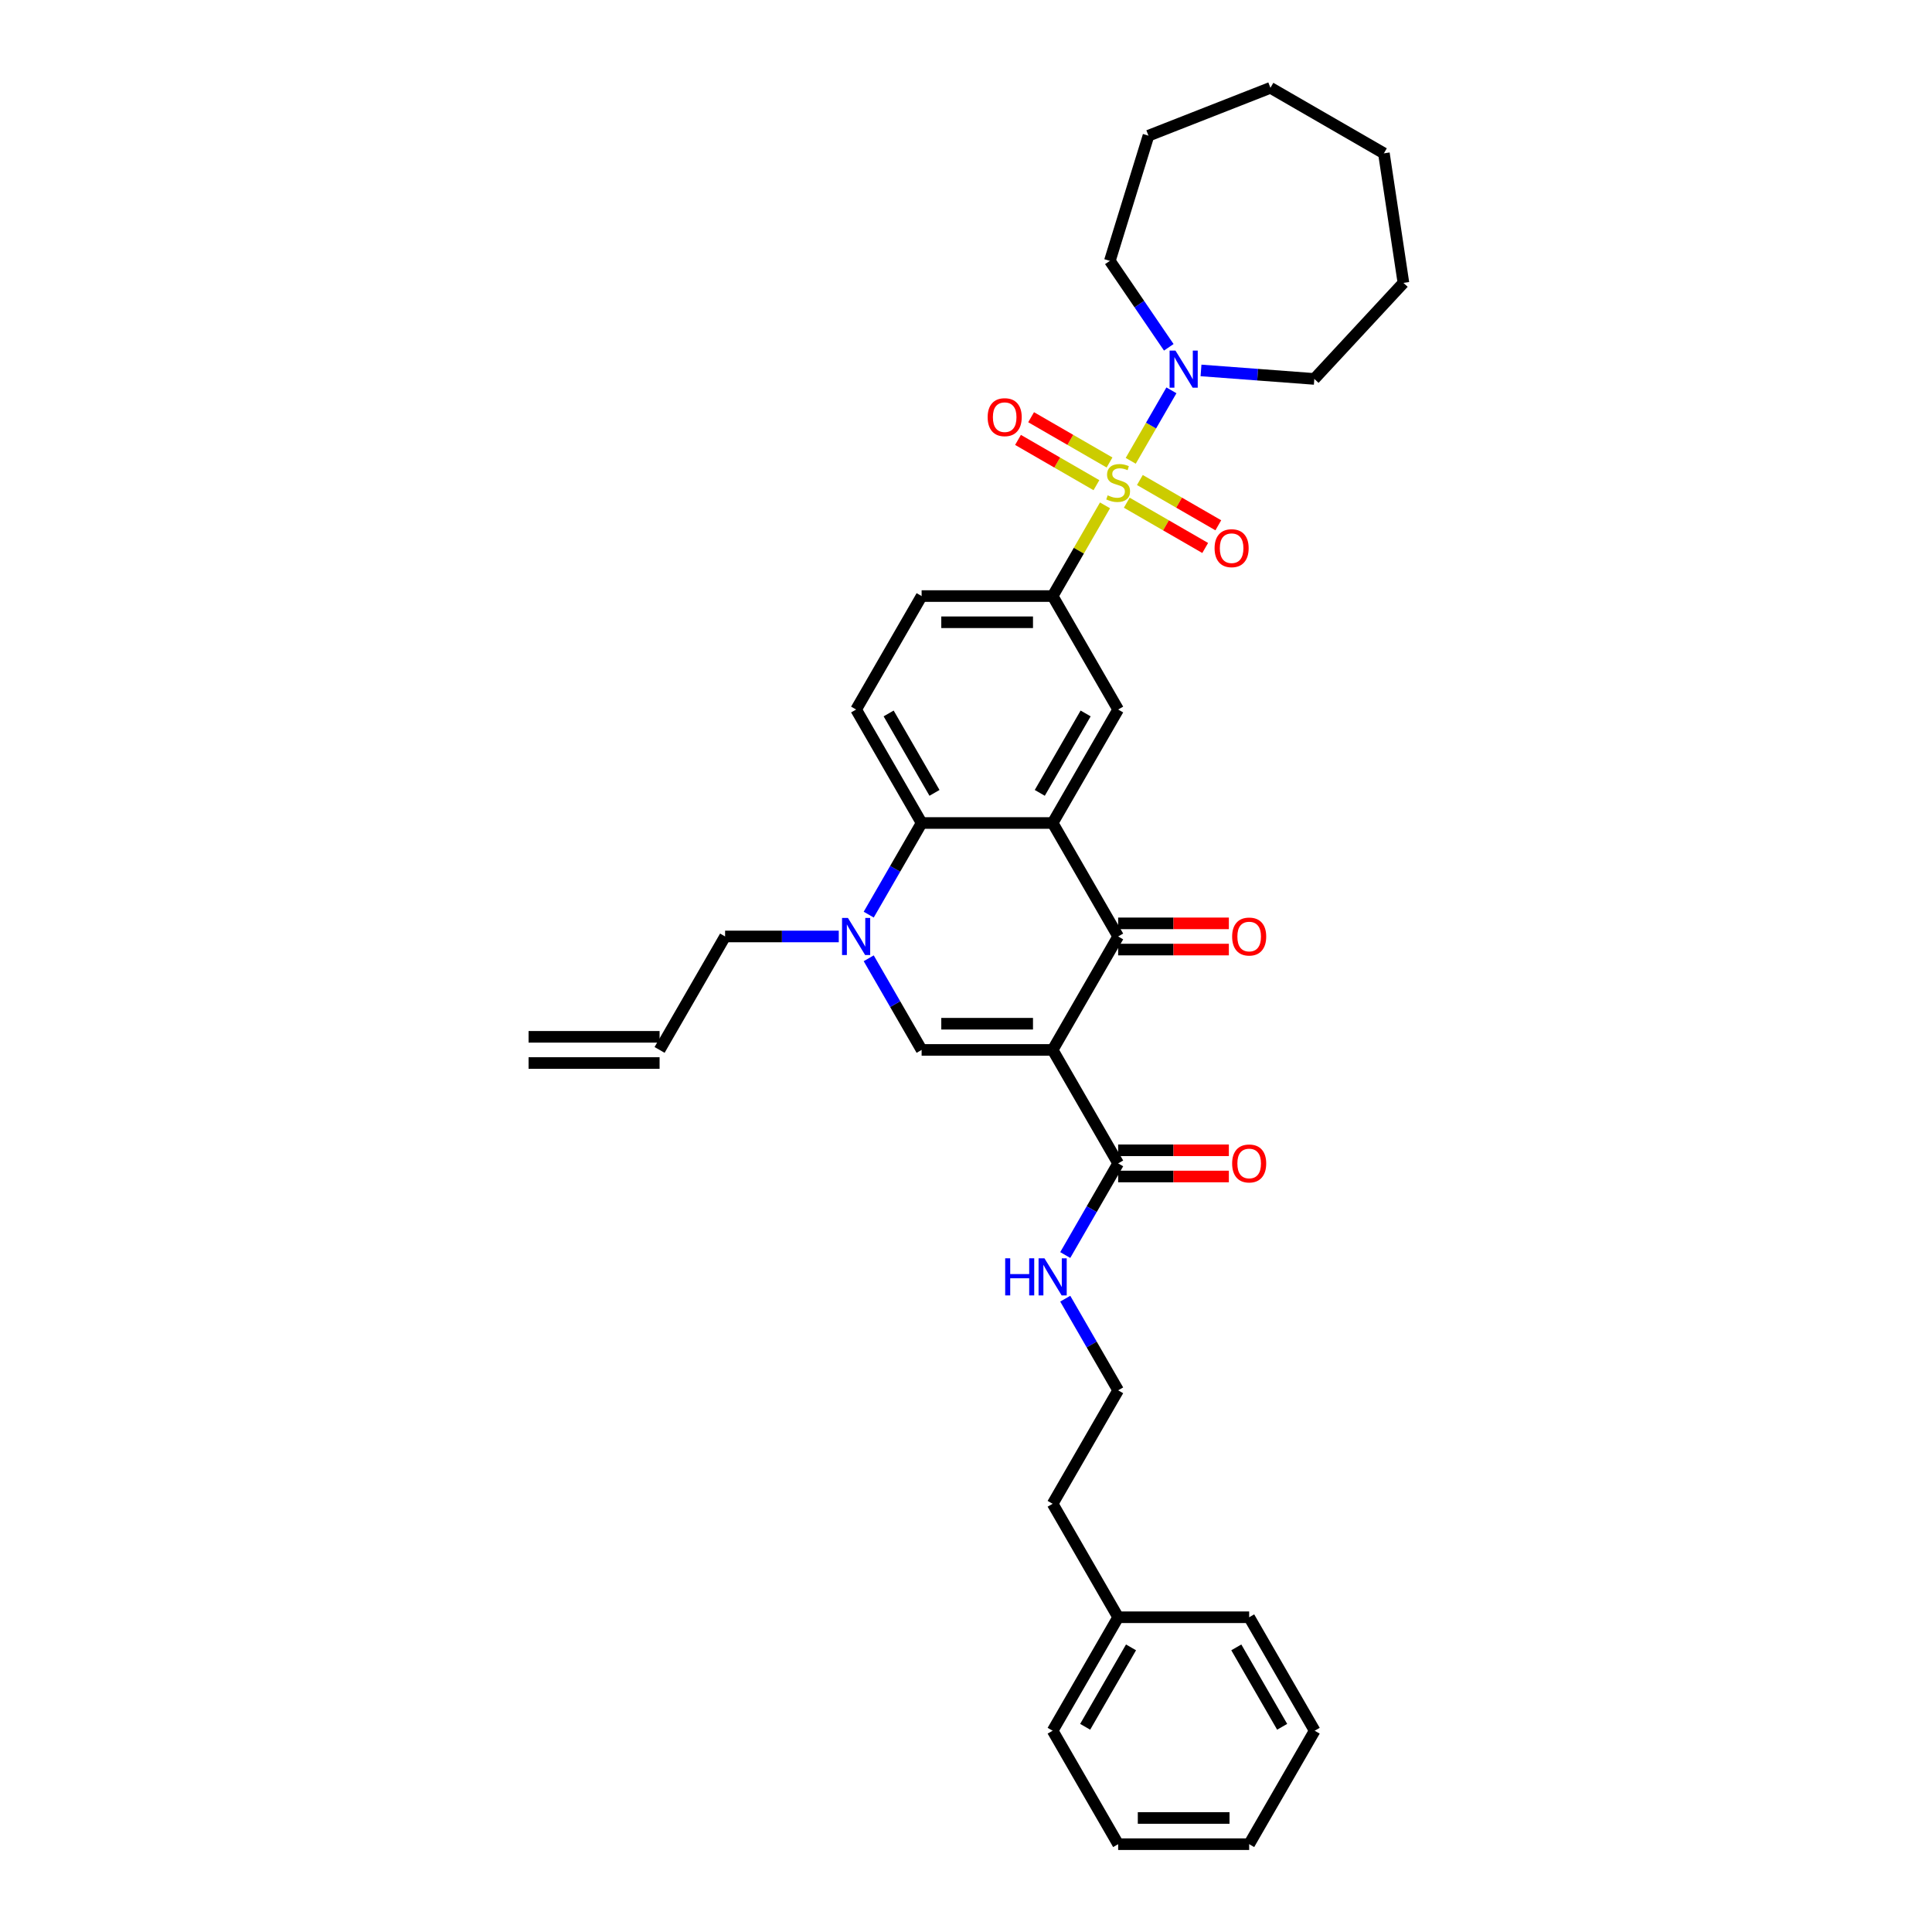 <?xml version='1.0' encoding='iso-8859-1'?>
<svg version='1.1' baseProfile='full'
              xmlns='http://www.w3.org/2000/svg'
                      xmlns:rdkit='http://www.rdkit.org/xml'
                      xmlns:xlink='http://www.w3.org/1999/xlink'
                  xml:space='preserve'
width='1000px' height='1000px' viewBox='0 0 1000 1000'>
<!-- END OF HEADER -->
<rect style='opacity:1.0;fill:#FFFFFF;stroke:none' width='1000' height='1000' x='0' y='0'> </rect>
<path class='bond-6' d='M 571.949,261.579 L 558.398,285.051' style='fill:none;fill-rule:evenodd;stroke:#CCCC00;stroke-width:6px;stroke-linecap:butt;stroke-linejoin:miter;stroke-opacity:1' />
<path class='bond-6' d='M 558.398,285.051 L 544.847,308.522' style='fill:none;fill-rule:evenodd;stroke:#000000;stroke-width:6px;stroke-linecap:butt;stroke-linejoin:miter;stroke-opacity:1' />
<path class='bond-7' d='M 585.261,238.522 L 595.794,220.279' style='fill:none;fill-rule:evenodd;stroke:#CCCC00;stroke-width:6px;stroke-linecap:butt;stroke-linejoin:miter;stroke-opacity:1' />
<path class='bond-7' d='M 595.794,220.279 L 606.327,202.036' style='fill:none;fill-rule:evenodd;stroke:#0000FF;stroke-width:6px;stroke-linecap:butt;stroke-linejoin:miter;stroke-opacity:1' />
<path class='bond-10' d='M 583.216,260.2 L 603.512,271.917' style='fill:none;fill-rule:evenodd;stroke:#CCCC00;stroke-width:6px;stroke-linecap:butt;stroke-linejoin:miter;stroke-opacity:1' />
<path class='bond-10' d='M 603.512,271.917 L 623.808,283.635' style='fill:none;fill-rule:evenodd;stroke:#FF0000;stroke-width:6px;stroke-linecap:butt;stroke-linejoin:miter;stroke-opacity:1' />
<path class='bond-10' d='M 589.998,248.454 L 610.294,260.172' style='fill:none;fill-rule:evenodd;stroke:#CCCC00;stroke-width:6px;stroke-linecap:butt;stroke-linejoin:miter;stroke-opacity:1' />
<path class='bond-10' d='M 610.294,260.172 L 630.59,271.889' style='fill:none;fill-rule:evenodd;stroke:#FF0000;stroke-width:6px;stroke-linecap:butt;stroke-linejoin:miter;stroke-opacity:1' />
<path class='bond-11' d='M 574.292,239.386 L 553.996,227.668' style='fill:none;fill-rule:evenodd;stroke:#CCCC00;stroke-width:6px;stroke-linecap:butt;stroke-linejoin:miter;stroke-opacity:1' />
<path class='bond-11' d='M 553.996,227.668 L 533.7,215.95' style='fill:none;fill-rule:evenodd;stroke:#FF0000;stroke-width:6px;stroke-linecap:butt;stroke-linejoin:miter;stroke-opacity:1' />
<path class='bond-11' d='M 567.51,251.132 L 547.215,239.414' style='fill:none;fill-rule:evenodd;stroke:#CCCC00;stroke-width:6px;stroke-linecap:butt;stroke-linejoin:miter;stroke-opacity:1' />
<path class='bond-11' d='M 547.215,239.414 L 526.919,227.696' style='fill:none;fill-rule:evenodd;stroke:#FF0000;stroke-width:6px;stroke-linecap:butt;stroke-linejoin:miter;stroke-opacity:1' />
<path class='bond-0' d='M 544.847,543.44 L 578.754,484.71' style='fill:none;fill-rule:evenodd;stroke:#000000;stroke-width:6px;stroke-linecap:butt;stroke-linejoin:miter;stroke-opacity:1' />
<path class='bond-9' d='M 544.847,543.44 L 578.754,602.169' style='fill:none;fill-rule:evenodd;stroke:#000000;stroke-width:6px;stroke-linecap:butt;stroke-linejoin:miter;stroke-opacity:1' />
<path class='bond-36' d='M 544.847,543.44 L 477.032,543.44' style='fill:none;fill-rule:evenodd;stroke:#000000;stroke-width:6px;stroke-linecap:butt;stroke-linejoin:miter;stroke-opacity:1' />
<path class='bond-36' d='M 534.675,529.877 L 487.204,529.877' style='fill:none;fill-rule:evenodd;stroke:#000000;stroke-width:6px;stroke-linecap:butt;stroke-linejoin:miter;stroke-opacity:1' />
<path class='bond-1' d='M 544.847,425.981 L 578.754,367.252' style='fill:none;fill-rule:evenodd;stroke:#000000;stroke-width:6px;stroke-linecap:butt;stroke-linejoin:miter;stroke-opacity:1' />
<path class='bond-1' d='M 538.187,410.39 L 561.922,369.279' style='fill:none;fill-rule:evenodd;stroke:#000000;stroke-width:6px;stroke-linecap:butt;stroke-linejoin:miter;stroke-opacity:1' />
<path class='bond-2' d='M 544.847,425.981 L 578.754,484.71' style='fill:none;fill-rule:evenodd;stroke:#000000;stroke-width:6px;stroke-linecap:butt;stroke-linejoin:miter;stroke-opacity:1' />
<path class='bond-35' d='M 544.847,425.981 L 477.032,425.981' style='fill:none;fill-rule:evenodd;stroke:#000000;stroke-width:6px;stroke-linecap:butt;stroke-linejoin:miter;stroke-opacity:1' />
<path class='bond-13' d='M 578.754,491.492 L 607.406,491.492' style='fill:none;fill-rule:evenodd;stroke:#000000;stroke-width:6px;stroke-linecap:butt;stroke-linejoin:miter;stroke-opacity:1' />
<path class='bond-13' d='M 607.406,491.492 L 636.058,491.492' style='fill:none;fill-rule:evenodd;stroke:#FF0000;stroke-width:6px;stroke-linecap:butt;stroke-linejoin:miter;stroke-opacity:1' />
<path class='bond-13' d='M 578.754,477.929 L 607.406,477.929' style='fill:none;fill-rule:evenodd;stroke:#000000;stroke-width:6px;stroke-linecap:butt;stroke-linejoin:miter;stroke-opacity:1' />
<path class='bond-13' d='M 607.406,477.929 L 636.058,477.929' style='fill:none;fill-rule:evenodd;stroke:#FF0000;stroke-width:6px;stroke-linecap:butt;stroke-linejoin:miter;stroke-opacity:1' />
<path class='bond-3' d='M 477.032,543.44 L 463.34,519.724' style='fill:none;fill-rule:evenodd;stroke:#000000;stroke-width:6px;stroke-linecap:butt;stroke-linejoin:miter;stroke-opacity:1' />
<path class='bond-3' d='M 463.34,519.724 L 449.647,496.008' style='fill:none;fill-rule:evenodd;stroke:#0000FF;stroke-width:6px;stroke-linecap:butt;stroke-linejoin:miter;stroke-opacity:1' />
<path class='bond-4' d='M 449.647,473.412 L 463.34,449.697' style='fill:none;fill-rule:evenodd;stroke:#0000FF;stroke-width:6px;stroke-linecap:butt;stroke-linejoin:miter;stroke-opacity:1' />
<path class='bond-4' d='M 463.34,449.697 L 477.032,425.981' style='fill:none;fill-rule:evenodd;stroke:#000000;stroke-width:6px;stroke-linecap:butt;stroke-linejoin:miter;stroke-opacity:1' />
<path class='bond-18' d='M 434.146,484.71 L 404.728,484.71' style='fill:none;fill-rule:evenodd;stroke:#0000FF;stroke-width:6px;stroke-linecap:butt;stroke-linejoin:miter;stroke-opacity:1' />
<path class='bond-18' d='M 404.728,484.71 L 375.31,484.71' style='fill:none;fill-rule:evenodd;stroke:#000000;stroke-width:6px;stroke-linecap:butt;stroke-linejoin:miter;stroke-opacity:1' />
<path class='bond-5' d='M 477.032,425.981 L 443.124,367.252' style='fill:none;fill-rule:evenodd;stroke:#000000;stroke-width:6px;stroke-linecap:butt;stroke-linejoin:miter;stroke-opacity:1' />
<path class='bond-5' d='M 483.692,410.39 L 459.956,369.279' style='fill:none;fill-rule:evenodd;stroke:#000000;stroke-width:6px;stroke-linecap:butt;stroke-linejoin:miter;stroke-opacity:1' />
<path class='bond-8' d='M 544.847,308.522 L 578.754,367.252' style='fill:none;fill-rule:evenodd;stroke:#000000;stroke-width:6px;stroke-linecap:butt;stroke-linejoin:miter;stroke-opacity:1' />
<path class='bond-14' d='M 544.847,308.522 L 477.032,308.522' style='fill:none;fill-rule:evenodd;stroke:#000000;stroke-width:6px;stroke-linecap:butt;stroke-linejoin:miter;stroke-opacity:1' />
<path class='bond-14' d='M 534.675,322.085 L 487.204,322.085' style='fill:none;fill-rule:evenodd;stroke:#000000;stroke-width:6px;stroke-linecap:butt;stroke-linejoin:miter;stroke-opacity:1' />
<path class='bond-20' d='M 604.959,179.765 L 589.709,157.399' style='fill:none;fill-rule:evenodd;stroke:#0000FF;stroke-width:6px;stroke-linecap:butt;stroke-linejoin:miter;stroke-opacity:1' />
<path class='bond-20' d='M 589.709,157.399 L 574.46,135.032' style='fill:none;fill-rule:evenodd;stroke:#000000;stroke-width:6px;stroke-linecap:butt;stroke-linejoin:miter;stroke-opacity:1' />
<path class='bond-21' d='M 621.64,191.736 L 650.964,193.934' style='fill:none;fill-rule:evenodd;stroke:#0000FF;stroke-width:6px;stroke-linecap:butt;stroke-linejoin:miter;stroke-opacity:1' />
<path class='bond-21' d='M 650.964,193.934 L 680.287,196.131' style='fill:none;fill-rule:evenodd;stroke:#000000;stroke-width:6px;stroke-linecap:butt;stroke-linejoin:miter;stroke-opacity:1' />
<path class='bond-15' d='M 578.754,608.951 L 607.406,608.951' style='fill:none;fill-rule:evenodd;stroke:#000000;stroke-width:6px;stroke-linecap:butt;stroke-linejoin:miter;stroke-opacity:1' />
<path class='bond-15' d='M 607.406,608.951 L 636.058,608.951' style='fill:none;fill-rule:evenodd;stroke:#FF0000;stroke-width:6px;stroke-linecap:butt;stroke-linejoin:miter;stroke-opacity:1' />
<path class='bond-15' d='M 578.754,595.388 L 607.406,595.388' style='fill:none;fill-rule:evenodd;stroke:#000000;stroke-width:6px;stroke-linecap:butt;stroke-linejoin:miter;stroke-opacity:1' />
<path class='bond-15' d='M 607.406,595.388 L 636.058,595.388' style='fill:none;fill-rule:evenodd;stroke:#FF0000;stroke-width:6px;stroke-linecap:butt;stroke-linejoin:miter;stroke-opacity:1' />
<path class='bond-16' d='M 578.754,602.169 L 565.062,625.885' style='fill:none;fill-rule:evenodd;stroke:#000000;stroke-width:6px;stroke-linecap:butt;stroke-linejoin:miter;stroke-opacity:1' />
<path class='bond-16' d='M 565.062,625.885 L 551.37,649.601' style='fill:none;fill-rule:evenodd;stroke:#0000FF;stroke-width:6px;stroke-linecap:butt;stroke-linejoin:miter;stroke-opacity:1' />
<path class='bond-12' d='M 443.124,367.252 L 477.032,308.522' style='fill:none;fill-rule:evenodd;stroke:#000000;stroke-width:6px;stroke-linecap:butt;stroke-linejoin:miter;stroke-opacity:1' />
<path class='bond-22' d='M 551.37,672.196 L 565.062,695.912' style='fill:none;fill-rule:evenodd;stroke:#0000FF;stroke-width:6px;stroke-linecap:butt;stroke-linejoin:miter;stroke-opacity:1' />
<path class='bond-22' d='M 565.062,695.912 L 578.754,719.628' style='fill:none;fill-rule:evenodd;stroke:#000000;stroke-width:6px;stroke-linecap:butt;stroke-linejoin:miter;stroke-opacity:1' />
<path class='bond-17' d='M 341.402,543.44 L 375.31,484.71' style='fill:none;fill-rule:evenodd;stroke:#000000;stroke-width:6px;stroke-linecap:butt;stroke-linejoin:miter;stroke-opacity:1' />
<path class='bond-19' d='M 341.402,536.658 L 273.587,536.658' style='fill:none;fill-rule:evenodd;stroke:#000000;stroke-width:6px;stroke-linecap:butt;stroke-linejoin:miter;stroke-opacity:1' />
<path class='bond-19' d='M 341.402,550.221 L 273.587,550.221' style='fill:none;fill-rule:evenodd;stroke:#000000;stroke-width:6px;stroke-linecap:butt;stroke-linejoin:miter;stroke-opacity:1' />
<path class='bond-28' d='M 574.46,135.032 L 594.449,70.23' style='fill:none;fill-rule:evenodd;stroke:#000000;stroke-width:6px;stroke-linecap:butt;stroke-linejoin:miter;stroke-opacity:1' />
<path class='bond-27' d='M 680.287,196.131 L 726.413,146.419' style='fill:none;fill-rule:evenodd;stroke:#000000;stroke-width:6px;stroke-linecap:butt;stroke-linejoin:miter;stroke-opacity:1' />
<path class='bond-24' d='M 578.754,719.628 L 544.847,778.357' style='fill:none;fill-rule:evenodd;stroke:#000000;stroke-width:6px;stroke-linecap:butt;stroke-linejoin:miter;stroke-opacity:1' />
<path class='bond-23' d='M 578.754,837.087 L 544.847,778.357' style='fill:none;fill-rule:evenodd;stroke:#000000;stroke-width:6px;stroke-linecap:butt;stroke-linejoin:miter;stroke-opacity:1' />
<path class='bond-25' d='M 578.754,837.087 L 544.847,895.816' style='fill:none;fill-rule:evenodd;stroke:#000000;stroke-width:6px;stroke-linecap:butt;stroke-linejoin:miter;stroke-opacity:1' />
<path class='bond-25' d='M 585.414,852.678 L 561.679,893.788' style='fill:none;fill-rule:evenodd;stroke:#000000;stroke-width:6px;stroke-linecap:butt;stroke-linejoin:miter;stroke-opacity:1' />
<path class='bond-26' d='M 578.754,837.087 L 646.569,837.087' style='fill:none;fill-rule:evenodd;stroke:#000000;stroke-width:6px;stroke-linecap:butt;stroke-linejoin:miter;stroke-opacity:1' />
<path class='bond-30' d='M 544.847,895.816 L 578.754,954.545' style='fill:none;fill-rule:evenodd;stroke:#000000;stroke-width:6px;stroke-linecap:butt;stroke-linejoin:miter;stroke-opacity:1' />
<path class='bond-29' d='M 646.569,837.087 L 680.476,895.816' style='fill:none;fill-rule:evenodd;stroke:#000000;stroke-width:6px;stroke-linecap:butt;stroke-linejoin:miter;stroke-opacity:1' />
<path class='bond-29' d='M 639.909,852.678 L 663.644,893.788' style='fill:none;fill-rule:evenodd;stroke:#000000;stroke-width:6px;stroke-linecap:butt;stroke-linejoin:miter;stroke-opacity:1' />
<path class='bond-33' d='M 726.413,146.419 L 716.305,79.362' style='fill:none;fill-rule:evenodd;stroke:#000000;stroke-width:6px;stroke-linecap:butt;stroke-linejoin:miter;stroke-opacity:1' />
<path class='bond-32' d='M 594.449,70.23 L 657.576,45.455' style='fill:none;fill-rule:evenodd;stroke:#000000;stroke-width:6px;stroke-linecap:butt;stroke-linejoin:miter;stroke-opacity:1' />
<path class='bond-31' d='M 680.476,895.816 L 646.569,954.545' style='fill:none;fill-rule:evenodd;stroke:#000000;stroke-width:6px;stroke-linecap:butt;stroke-linejoin:miter;stroke-opacity:1' />
<path class='bond-37' d='M 578.754,954.545 L 646.569,954.545' style='fill:none;fill-rule:evenodd;stroke:#000000;stroke-width:6px;stroke-linecap:butt;stroke-linejoin:miter;stroke-opacity:1' />
<path class='bond-37' d='M 588.926,940.982 L 636.397,940.982' style='fill:none;fill-rule:evenodd;stroke:#000000;stroke-width:6px;stroke-linecap:butt;stroke-linejoin:miter;stroke-opacity:1' />
<path class='bond-34' d='M 657.576,45.455 L 716.305,79.362' style='fill:none;fill-rule:evenodd;stroke:#000000;stroke-width:6px;stroke-linecap:butt;stroke-linejoin:miter;stroke-opacity:1' />
<path  class='atom-0' d='M 573.329 256.384
Q 573.546 256.466, 574.441 256.846
Q 575.336 257.225, 576.313 257.469
Q 577.317 257.686, 578.293 257.686
Q 580.11 257.686, 581.168 256.818
Q 582.226 255.923, 582.226 254.377
Q 582.226 253.319, 581.684 252.668
Q 581.168 252.017, 580.355 251.664
Q 579.541 251.312, 578.185 250.905
Q 576.476 250.39, 575.445 249.901
Q 574.441 249.413, 573.709 248.382
Q 573.003 247.351, 573.003 245.615
Q 573.003 243.201, 574.631 241.709
Q 576.286 240.217, 579.541 240.217
Q 581.765 240.217, 584.288 241.275
L 583.664 243.364
Q 581.358 242.415, 579.622 242.415
Q 577.751 242.415, 576.72 243.201
Q 575.689 243.961, 575.716 245.29
Q 575.716 246.321, 576.231 246.945
Q 576.774 247.568, 577.534 247.921
Q 578.32 248.274, 579.622 248.681
Q 581.358 249.223, 582.389 249.766
Q 583.42 250.308, 584.152 251.42
Q 584.912 252.505, 584.912 254.377
Q 584.912 257.035, 583.121 258.473
Q 581.358 259.884, 578.402 259.884
Q 576.693 259.884, 575.391 259.504
Q 574.116 259.151, 572.597 258.527
L 573.329 256.384
' fill='#CCCC00'/>
<path  class='atom-5' d='M 438.879 475.108
L 445.172 485.28
Q 445.796 486.284, 446.8 488.101
Q 447.804 489.919, 447.858 490.027
L 447.858 475.108
L 450.408 475.108
L 450.408 494.313
L 447.777 494.313
L 441.022 483.191
Q 440.236 481.889, 439.395 480.397
Q 438.581 478.905, 438.337 478.444
L 438.337 494.313
L 435.841 494.313
L 435.841 475.108
L 438.879 475.108
' fill='#0000FF'/>
<path  class='atom-8' d='M 608.416 181.461
L 614.71 191.633
Q 615.334 192.637, 616.337 194.454
Q 617.341 196.272, 617.395 196.38
L 617.395 181.461
L 619.945 181.461
L 619.945 200.666
L 617.314 200.666
L 610.559 189.544
Q 609.773 188.242, 608.932 186.75
Q 608.118 185.258, 607.874 184.797
L 607.874 200.666
L 605.378 200.666
L 605.378 181.461
L 608.416 181.461
' fill='#0000FF'/>
<path  class='atom-11' d='M 628.668 283.754
Q 628.668 279.143, 630.946 276.566
Q 633.225 273.989, 637.484 273.989
Q 641.742 273.989, 644.021 276.566
Q 646.3 279.143, 646.3 283.754
Q 646.3 288.42, 643.994 291.078
Q 641.688 293.71, 637.484 293.71
Q 633.252 293.71, 630.946 291.078
Q 628.668 288.447, 628.668 283.754
M 637.484 291.54
Q 640.413 291.54, 641.986 289.587
Q 643.587 287.606, 643.587 283.754
Q 643.587 279.984, 641.986 278.085
Q 640.413 276.159, 637.484 276.159
Q 634.554 276.159, 632.954 278.058
Q 631.38 279.957, 631.38 283.754
Q 631.38 287.633, 632.954 289.587
Q 634.554 291.54, 637.484 291.54
' fill='#FF0000'/>
<path  class='atom-12' d='M 511.209 215.94
Q 511.209 211.328, 513.487 208.751
Q 515.766 206.174, 520.025 206.174
Q 524.284 206.174, 526.562 208.751
Q 528.841 211.328, 528.841 215.94
Q 528.841 220.605, 526.535 223.264
Q 524.229 225.895, 520.025 225.895
Q 515.793 225.895, 513.487 223.264
Q 511.209 220.632, 511.209 215.94
M 520.025 223.725
Q 522.954 223.725, 524.528 221.772
Q 526.128 219.791, 526.128 215.94
Q 526.128 212.169, 524.528 210.27
Q 522.954 208.344, 520.025 208.344
Q 517.095 208.344, 515.495 210.243
Q 513.921 212.142, 513.921 215.94
Q 513.921 219.819, 515.495 221.772
Q 517.095 223.725, 520.025 223.725
' fill='#FF0000'/>
<path  class='atom-14' d='M 637.753 484.765
Q 637.753 480.153, 640.032 477.576
Q 642.31 474.999, 646.569 474.999
Q 650.828 474.999, 653.106 477.576
Q 655.385 480.153, 655.385 484.765
Q 655.385 489.43, 653.079 492.089
Q 650.774 494.72, 646.569 494.72
Q 642.337 494.72, 640.032 492.089
Q 637.753 489.457, 637.753 484.765
M 646.569 492.55
Q 649.499 492.55, 651.072 490.597
Q 652.672 488.616, 652.672 484.765
Q 652.672 480.994, 651.072 479.095
Q 649.499 477.169, 646.569 477.169
Q 643.639 477.169, 642.039 479.068
Q 640.466 480.967, 640.466 484.765
Q 640.466 488.644, 642.039 490.597
Q 643.639 492.55, 646.569 492.55
' fill='#FF0000'/>
<path  class='atom-16' d='M 637.753 602.223
Q 637.753 597.612, 640.032 595.035
Q 642.31 592.458, 646.569 592.458
Q 650.828 592.458, 653.106 595.035
Q 655.385 597.612, 655.385 602.223
Q 655.385 606.889, 653.079 609.547
Q 650.774 612.179, 646.569 612.179
Q 642.337 612.179, 640.032 609.547
Q 637.753 606.916, 637.753 602.223
M 646.569 610.009
Q 649.499 610.009, 651.072 608.055
Q 652.672 606.075, 652.672 602.223
Q 652.672 598.453, 651.072 596.554
Q 649.499 594.628, 646.569 594.628
Q 643.639 594.628, 642.039 596.527
Q 640.466 598.426, 640.466 602.223
Q 640.466 606.102, 642.039 608.055
Q 643.639 610.009, 646.569 610.009
' fill='#FF0000'/>
<path  class='atom-17' d='M 520.284 651.296
L 522.888 651.296
L 522.888 659.461
L 532.708 659.461
L 532.708 651.296
L 535.312 651.296
L 535.312 670.501
L 532.708 670.501
L 532.708 661.631
L 522.888 661.631
L 522.888 670.501
L 520.284 670.501
L 520.284 651.296
' fill='#0000FF'/>
<path  class='atom-17' d='M 540.602 651.296
L 546.895 661.468
Q 547.519 662.472, 548.522 664.289
Q 549.526 666.107, 549.58 666.215
L 549.58 651.296
L 552.13 651.296
L 552.13 670.501
L 549.499 670.501
L 542.745 659.379
Q 541.958 658.077, 541.117 656.585
Q 540.303 655.094, 540.059 654.632
L 540.059 670.501
L 537.563 670.501
L 537.563 651.296
L 540.602 651.296
' fill='#0000FF'/>
</svg>
